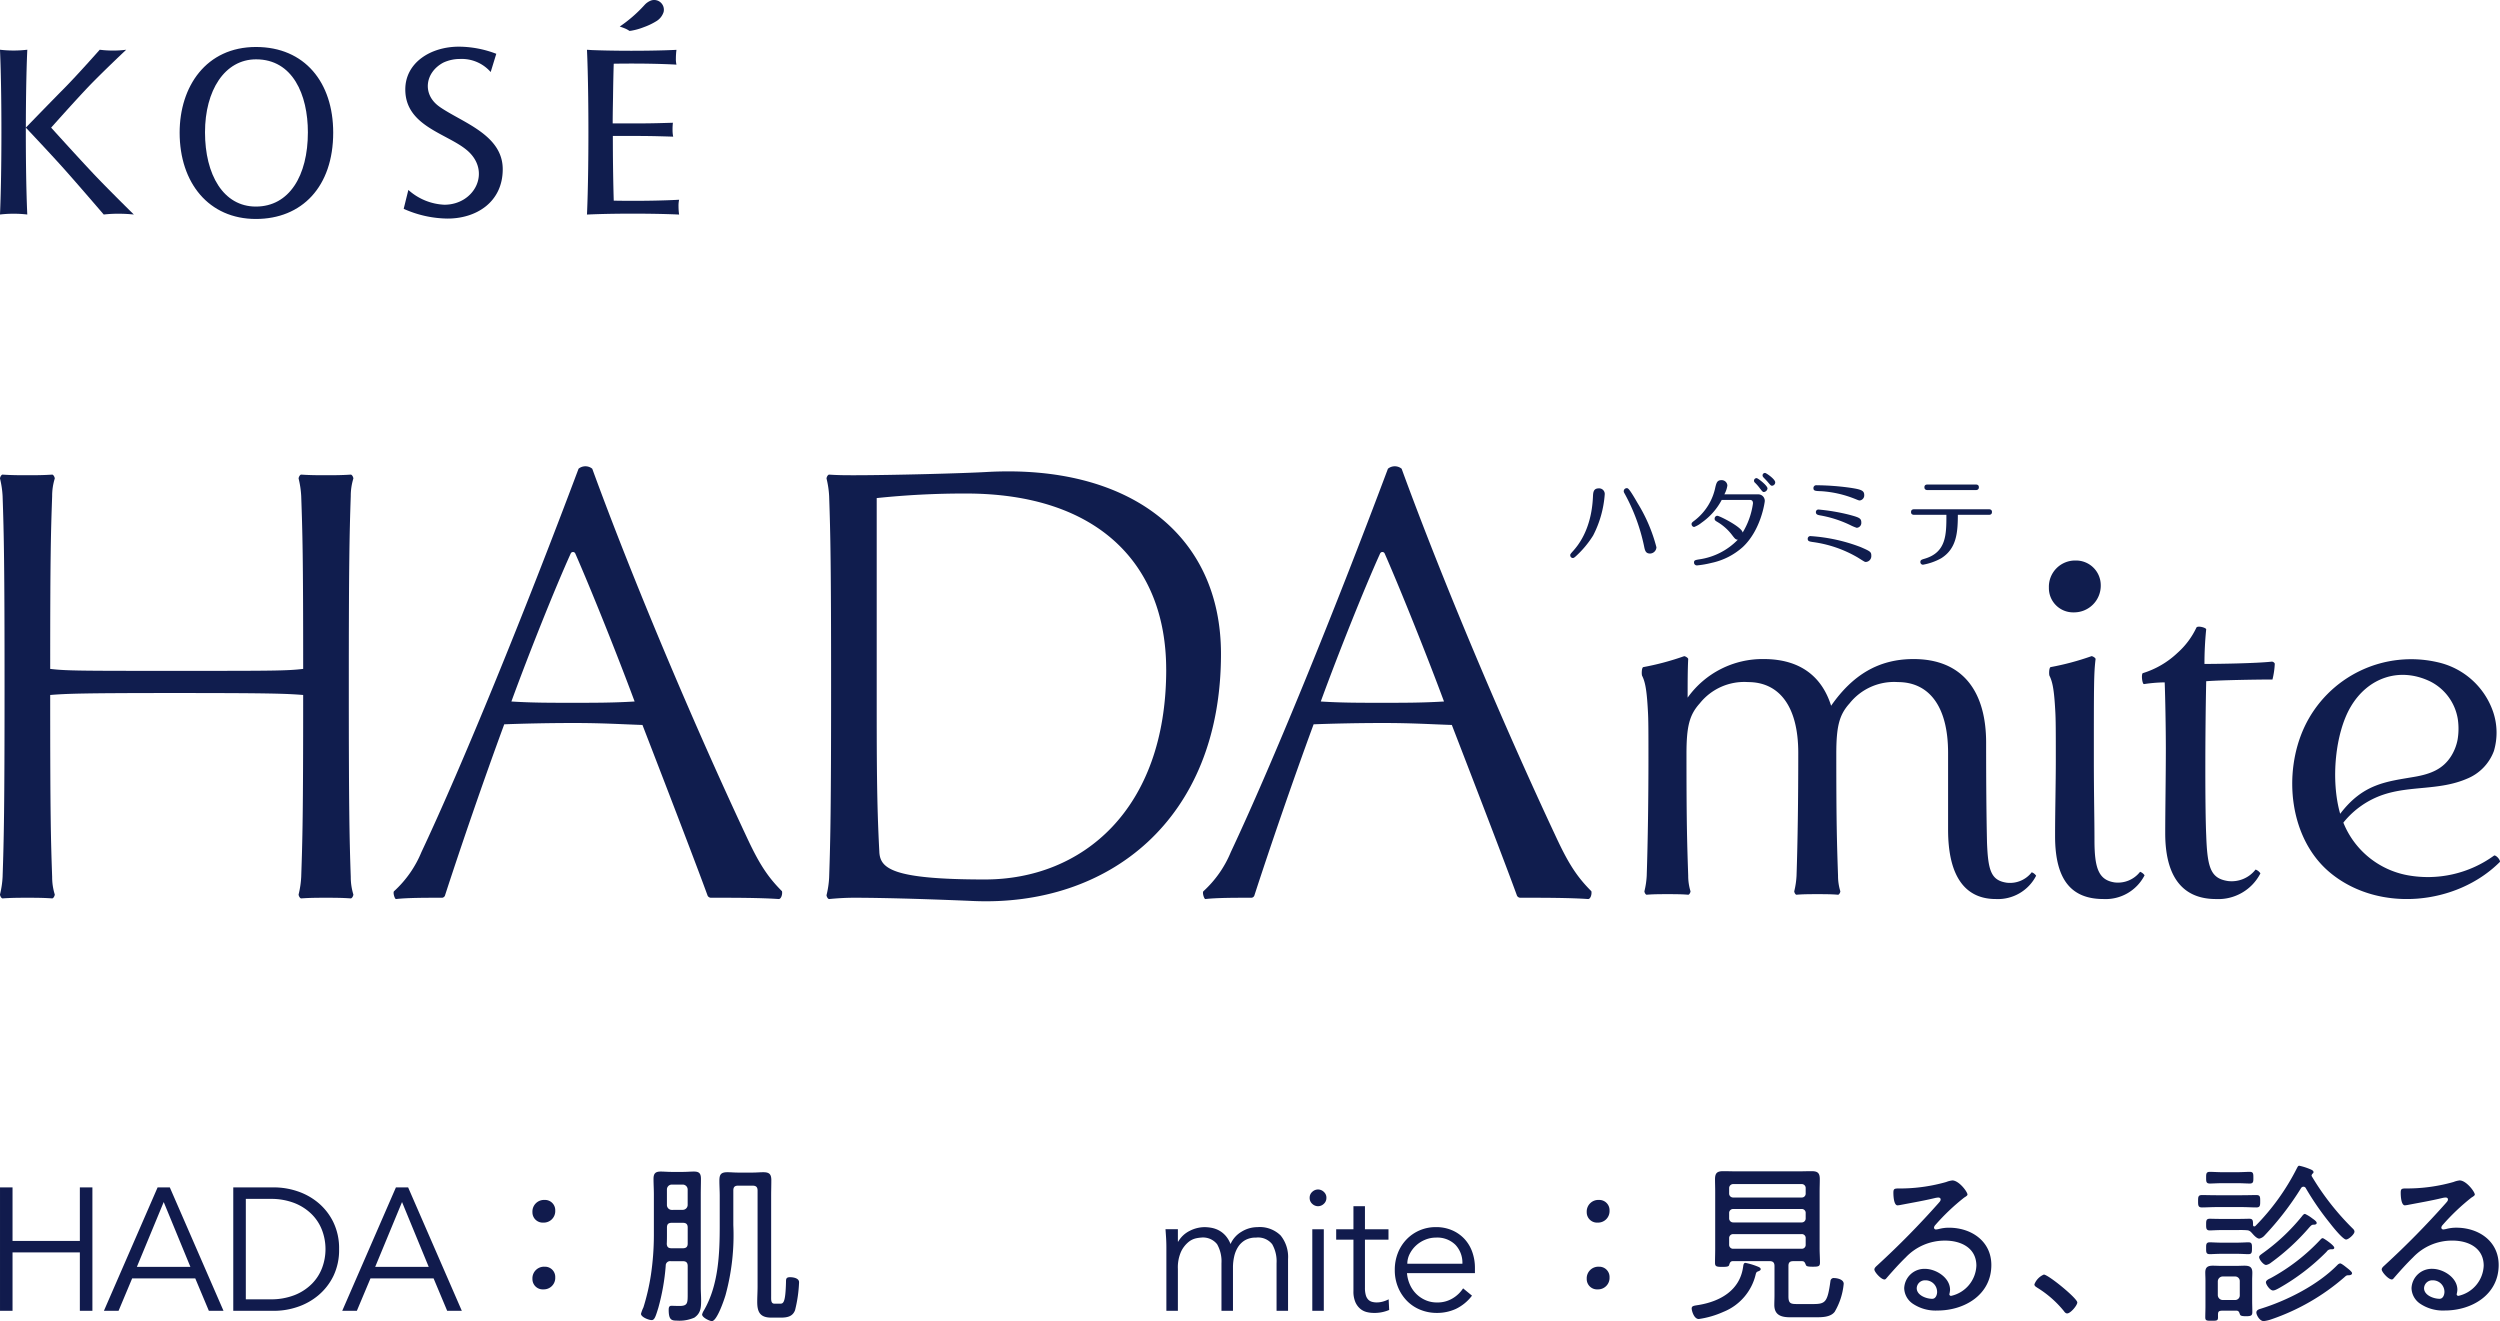 <svg xmlns="http://www.w3.org/2000/svg" width="401.519" height="212.18" viewBox="0 0 401.519 212.18"><g transform="translate(-439.24 -2138.472)"><path d="M2.688-19.824H4.7v8.6H15.512v-8.6h2.016V0H15.512V-9.38H4.7V0H2.688ZM24.668-7.056h8.6L28.98-17.472ZM21.728,0H19.376L28-19.824h1.96L38.584,0H36.232L34.048-5.208H23.912Zm20.44-1.848h3.92a10.3,10.3,0,0,0,3.934-.686,8.14,8.14,0,0,0,2.772-1.82A7.253,7.253,0,0,0,54.432-6.93a8.548,8.548,0,0,0,.532-2.982,8.548,8.548,0,0,0-.532-2.982,7.253,7.253,0,0,0-1.638-2.576,8.14,8.14,0,0,0-2.772-1.82,10.3,10.3,0,0,0-3.934-.686h-3.92ZM40.152-19.824h6.58a11.754,11.754,0,0,1,3.71.616,10.233,10.233,0,0,1,3.36,1.862,9.438,9.438,0,0,1,2.422,3.108,9.615,9.615,0,0,1,.924,4.326,9.593,9.593,0,0,1-.924,4.34A9.48,9.48,0,0,1,53.8-2.478a10.233,10.233,0,0,1-3.36,1.862A11.754,11.754,0,0,1,46.732,0h-6.58ZM62.944-7.056h8.6L67.256-17.472ZM60,0H57.652l8.624-19.824h1.96L76.86,0H74.508L72.324-5.208H62.188ZM90.16-17.808a1.864,1.864,0,0,0-1.96,1.96,1.655,1.655,0,0,0,1.764,1.68,1.844,1.844,0,0,0,1.9-1.932A1.647,1.647,0,0,0,90.16-17.808Zm0,10.724a1.864,1.864,0,0,0-1.96,1.96,1.655,1.655,0,0,0,1.764,1.68,1.844,1.844,0,0,0,1.9-1.932A1.647,1.647,0,0,0,90.16-7.084ZM123.576-20.1c.532,0,.784.224.784.784V-3.892c0,.812-.056,1.624-.056,2.464,0,1.68.5,2.52,2.268,2.52h1.484c1.008,0,1.932-.14,2.324-1.2a21.887,21.887,0,0,0,.644-4.48c0-.672-.952-.812-1.456-.812-.644,0-.644.308-.644.812-.084,3.3-.42,3.444-.952,3.444H127.1c-.616,0-.56-.588-.56-1.26V-18.48c0-.84.028-1.652.028-2.492,0-.952-.308-1.288-1.288-1.288-.532,0-1.092.056-1.652.056h-2.464c-.56,0-1.092-.056-1.652-.056-1.064,0-1.288.392-1.288,1.372,0,.812.056,1.6.056,2.408v4.816c0,4.564-.2,9.576-2.548,13.608a2.146,2.146,0,0,0-.28.644c0,.5,1.232,1.064,1.568,1.064.812,0,1.96-3.388,2.184-4.144a36.507,36.507,0,0,0,1.26-11.284V-19.32c0-.56.224-.784.784-.784Zm-13.8,9.324c.028-.5.028-1.008.028-1.512v-1.092c0-.532.224-.756.784-.756h1.764c.532,0,.784.224.784.756v2.576c0,.532-.252.756-.784.756h-1.82C110.024-10.052,109.8-10.248,109.772-10.78Zm.812-5.432A.783.783,0,0,1,109.8-17v-2.492a.783.783,0,0,1,.784-.784h1.764a.8.8,0,0,1,.784.784V-17a.8.8,0,0,1-.784.784Zm2.548,13.384c0,1.568.028,2.044-1.344,2.044-.476,0-1.036-.028-1.26-.028-.42,0-.448.336-.448.672,0,1.568.448,1.708,1.288,1.708a5.981,5.981,0,0,0,2.828-.476c1.036-.7,1.092-1.624,1.092-2.772,0-.7-.056-1.4-.056-2.1V-18.7c0-.84.028-1.652.028-2.492s-.252-1.176-1.12-1.176c-.588,0-1.148.056-1.708.056h-1.96c-.56,0-1.12-.056-1.68-.056-.868,0-1.148.336-1.148,1.176s.056,1.652.056,2.492v6.58a43.85,43.85,0,0,1-.476,6.356,35.224,35.224,0,0,1-1.2,5.208,5.962,5.962,0,0,0-.392,1.036c0,.532,1.26,1.008,1.708,1.008s.616-.476,1.064-1.932a35,35,0,0,0,1.2-6.8.7.7,0,0,1,.812-.728h1.932c.532,0,.784.224.784.784Z" transform="translate(436.553 2349)" fill="#111b4d"/><path d="M2.016-10.192q0-.728-.042-1.456t-.1-1.456H3.864v1.988H3.92a4.343,4.343,0,0,1,1.862-1.736,5.3,5.3,0,0,1,2.366-.588,6.214,6.214,0,0,1,1.134.112,4.1,4.1,0,0,1,1.162.406,3.9,3.9,0,0,1,1.05.826,4.432,4.432,0,0,1,.826,1.372A4.314,4.314,0,0,1,14.1-12.712a4.871,4.871,0,0,1,2.534-.728,4.782,4.782,0,0,1,3.724,1.33,5.461,5.461,0,0,1,1.2,3.794V0H19.712V-7.644a5.552,5.552,0,0,0-.7-3.052,2.888,2.888,0,0,0-2.6-1.064,3.413,3.413,0,0,0-1.736.406,3.3,3.3,0,0,0-1.134,1.078,4.742,4.742,0,0,0-.63,1.526,7.925,7.925,0,0,0-.2,1.778V0H10.864V-7.644a5.552,5.552,0,0,0-.7-3.052,2.888,2.888,0,0,0-2.6-1.064,5.753,5.753,0,0,0-.77.112,2.928,2.928,0,0,0-1.246.616A4.487,4.487,0,0,0,4.382-9.52a6.214,6.214,0,0,0-.518,2.8V0H2.016Zm25.7-7.952a1.242,1.242,0,0,1-.42.966,1.352,1.352,0,0,1-.924.378,1.352,1.352,0,0,1-.924-.378,1.242,1.242,0,0,1-.42-.966,1.242,1.242,0,0,1,.42-.966,1.352,1.352,0,0,1,.924-.378,1.352,1.352,0,0,1,.924.378A1.242,1.242,0,0,1,27.72-18.144ZM27.3,0H25.452V-13.1H27.3ZM37.688-11.424h-3.78V-3.7a4.2,4.2,0,0,0,.14,1.19,1.68,1.68,0,0,0,.392.714,1.352,1.352,0,0,0,.6.35,2.85,2.85,0,0,0,.77.1,3.654,3.654,0,0,0,.98-.14,4.538,4.538,0,0,0,.924-.364L37.8-.14a5.936,5.936,0,0,1-2.492.476A4.664,4.664,0,0,1,34.2.2a2.608,2.608,0,0,1-1.05-.532A2.93,2.93,0,0,1,32.368-1.4a4.273,4.273,0,0,1-.308-1.764v-8.26H29.288V-13.1H32.06v-3.7h1.848v3.7h3.78ZM49.56-7.56A4.194,4.194,0,0,0,48.44-10.6,4.151,4.151,0,0,0,45.3-11.76a4.472,4.472,0,0,0-1.736.35,4.886,4.886,0,0,0-1.47.938A4.7,4.7,0,0,0,41.09-9.128a3.465,3.465,0,0,0-.378,1.568Zm-8.9,1.512A5.622,5.622,0,0,0,41.132-4.2a4.883,4.883,0,0,0,1.036,1.5,4.874,4.874,0,0,0,1.484.994,4.528,4.528,0,0,0,1.82.364,4.67,4.67,0,0,0,2.562-.686,5.127,5.127,0,0,0,1.638-1.582L51.1-2.436A7.1,7.1,0,0,1,48.51-.308a7.242,7.242,0,0,1-3.038.644,6.969,6.969,0,0,1-2.7-.518,6.329,6.329,0,0,1-2.142-1.442,6.832,6.832,0,0,1-1.414-2.184A7.147,7.147,0,0,1,38.7-6.552,7.322,7.322,0,0,1,39.2-9.3a6.643,6.643,0,0,1,1.4-2.184,6.438,6.438,0,0,1,2.1-1.442,6.518,6.518,0,0,1,2.6-.518,6.386,6.386,0,0,1,2.66.532,5.9,5.9,0,0,1,1.974,1.414,6.052,6.052,0,0,1,1.218,2.072,7.558,7.558,0,0,1,.42,2.534v.84Zm30.828-11.76a1.864,1.864,0,0,0-1.96,1.96,1.655,1.655,0,0,0,1.764,1.68,1.844,1.844,0,0,0,1.9-1.932A1.647,1.647,0,0,0,71.484-17.808Zm0,10.724a1.864,1.864,0,0,0-1.96,1.96,1.655,1.655,0,0,0,1.764,1.68,1.844,1.844,0,0,0,1.9-1.932A1.647,1.647,0,0,0,71.484-7.084Zm25.48.784c.2-.084.5-.168.5-.392,0-.252-.364-.364-.56-.448a10.824,10.824,0,0,0-1.876-.56c-.28,0-.336.224-.392.672C94.108-3.3,91-1.54,87.584-.952c-.84.14-1.2.14-1.2.588,0,.28.336,1.68,1.148,1.68A14.734,14.734,0,0,0,91.476.168a8.618,8.618,0,0,0,5.208-6.1C96.74-6.1,96.8-6.244,96.964-6.3ZM92.4-11.648a.632.632,0,0,1,.672-.672H104.02a.618.618,0,0,1,.672.672v1.008a.618.618,0,0,1-.672.672H93.072a.632.632,0,0,1-.672-.672Zm0-4.032a.632.632,0,0,1,.672-.672H104.02a.618.618,0,0,1,.672.672v.812a.632.632,0,0,1-.672.672H93.072a.647.647,0,0,1-.672-.672Zm.672-2.52a.632.632,0,0,1-.672-.672v-.812a.647.647,0,0,1,.672-.672H104.02a.632.632,0,0,1,.672.672v.812a.618.618,0,0,1-.672.672Zm11.62,10.752c.084.252.168.364,1.12.364s1.176-.056,1.176-.672c0-.756-.056-1.484-.056-2.212v-9.184c0-.672.028-1.344.028-2.016,0-1.008-.392-1.26-1.316-1.26-.728,0-1.456.028-2.156.028H93.632c-.728,0-1.456-.028-2.184-.028-.952,0-1.316.28-1.316,1.288,0,.644.028,1.316.028,1.988V-9.94c0,.728-.028,1.484-.028,2.212,0,.588.2.672,1.148.672.924,0,1.092-.084,1.148-.392.112-.336.224-.532.588-.532H98.9c.532,0,.784.224.784.784v4.76c0,.476-.028.98-.028,1.484,0,1.652,1.12,1.988,2.548,1.988h3.976c1.036,0,2.464.028,3.164-.868A10.822,10.822,0,0,0,110.8-4.34c0-.756-1.176-.924-1.54-.924a.518.518,0,0,0-.588.476c-.476,3.416-.784,3.7-2.828,3.7h-2.492c-1.064,0-1.428-.084-1.428-1.232v-4.9c0-.532.224-.756.756-.756h1.4C104.468-7.98,104.552-7.784,104.692-7.448Zm21.112,4.4c0,.476-.224,1.12-.784,1.12-.952,0-2.492-.56-2.492-1.708A1.317,1.317,0,0,1,123.9-4.9,1.859,1.859,0,0,1,125.8-3.052Zm2.436-17.892a3.881,3.881,0,0,0-.98.252,27.211,27.211,0,0,1-7.056,1.036h-.5c-.784,0-.924.056-.924.7,0,.448.056,2.016.672,2.016a6.064,6.064,0,0,0,.7-.112c1.764-.336,3.556-.644,5.292-1.064a3.5,3.5,0,0,1,.532-.084c.2,0,.392.084.392.308,0,.252-.2.42-.336.588a135.619,135.619,0,0,1-9.744,9.912c-.2.2-.56.448-.56.756,0,.392,1.064,1.6,1.624,1.6.168,0,.28-.168.448-.364.952-1.092,1.932-2.184,2.968-3.192a8.615,8.615,0,0,1,6.328-2.688c2.548,0,5.012,1.176,5.012,4.032a5.176,5.176,0,0,1-4.06,4.844.265.265,0,0,1-.28-.28,3.473,3.473,0,0,0,.112-.7c0-1.96-2.268-3.36-4.032-3.36a3.242,3.242,0,0,0-3.332,3.108,3.119,3.119,0,0,0,1.344,2.464,6.545,6.545,0,0,0,4,1.12c4.368,0,8.652-2.548,8.652-7.308,0-3.836-3.22-5.992-6.8-5.992a6.228,6.228,0,0,0-1.6.2,3.425,3.425,0,0,1-.476.084.314.314,0,0,1-.336-.28.736.736,0,0,1,.2-.42,34.574,34.574,0,0,1,4.648-4.424c.14-.084.532-.308.532-.476C130.676-19.124,129.3-20.944,128.24-20.944Zm14.7,15.12a2.777,2.777,0,0,0-1.512,1.568c0,.28.252.392.448.532A16.982,16.982,0,0,1,146.132,0c.14.2.308.42.56.42.532,0,1.624-1.288,1.624-1.764C148.316-2.016,143.64-5.824,142.94-5.824Zm46.648-4.312c0-.392-1.708-1.54-1.848-1.54a.487.487,0,0,0-.308.168,31.41,31.41,0,0,1-8.092,6.272c-.252.112-.728.336-.728.644,0,.392.672,1.316,1.12,1.316.224,0,.42-.056,1.064-.42a34.569,34.569,0,0,0,7.56-5.8A.834.834,0,0,1,189-9.884h.252C189.42-9.884,189.588-9.94,189.588-10.136Zm-4.7-5.432c-.2,0-.364.224-.476.364A31.907,31.907,0,0,1,178-9.184c-.168.14-.476.308-.476.56,0,.392.7,1.26,1.12,1.26a1.83,1.83,0,0,0,.812-.392,35.863,35.863,0,0,0,6.16-5.684c.168-.168.336-.392.588-.392.168,0,.56,0,.56-.28,0-.2-.252-.42-.7-.728A6.116,6.116,0,0,0,184.884-15.568ZM174.776-16.66c.812,0,1.568.056,2.3.056.616,0,.616-.336.616-1.008s0-.98-.616-.98c-.644,0-1.484.028-2.3.028h-4.144c-.812,0-1.652-.028-2.3-.028-.616,0-.616.336-.616.98s0,1.008.616,1.008c.672,0,1.512-.056,2.3-.056ZM174.02-20.5c.756,0,1.484.056,1.988.056.588,0,.588-.308.588-.924,0-.644,0-.952-.588-.952-.532,0-1.26.056-1.988.056h-2.436c-.7,0-1.428-.056-1.988-.056-.588,0-.588.336-.588.924,0,.644,0,.952.616.952.448,0,1.232-.056,1.96-.056ZM192.444-6.048c0-.14-.224-.392-.728-.784-.364-.28-.952-.784-1.2-.784a.8.8,0,0,0-.392.224c-3.136,3.22-8.092,5.74-12.348,7.056-.308.084-.7.224-.7.616s.532,1.372,1.176,1.372a5.722,5.722,0,0,0,1.288-.308,35.186,35.186,0,0,0,11.62-6.692c.364-.336.42-.364.756-.364C192.108-5.712,192.444-5.768,192.444-6.048ZM173.936-9.156c.728,0,1.428.056,1.848.056.56,0,.588-.28.588-.952,0-.644,0-.952-.588-.952-.336,0-1.12.056-1.848.056h-2.492c-.7,0-1.512-.056-1.848-.056-.616,0-.588.392-.588.952,0,.588-.028.952.588.952.392,0,1.12-.056,1.848-.056Zm.476,6.636a.742.742,0,0,1-.756.784h-1.988a.8.8,0,0,1-.784-.784V-4.732a.8.8,0,0,1,.784-.784h1.988a.742.742,0,0,1,.756.784Zm0,3.024c.084.224.14.364,1.008.364.812,0,1.008-.112,1.008-.672,0-.616-.028-1.232-.028-1.848V-4.928c0-.42.028-.812.028-1.2,0-.9-.42-1.12-1.26-1.12-.42,0-.84.028-1.26.028H171.36c-.42,0-.84-.028-1.288-.028-.812,0-1.2.252-1.2,1.092,0,.42.028.812.028,1.232V-.672c0,.56-.028,1.148-.028,1.736,0,.532.28.532.98.532.84,0,1.064,0,1.064-.532,0-.9-.084-1.092.868-1.092h2.044C174.216-.028,174.3.168,174.412.5Zm11.732-22.568a.283.283,0,0,0,.112-.2c0-.28-.308-.392-.728-.56a9.575,9.575,0,0,0-1.54-.476c-.2,0-.224.056-.5.588a36.684,36.684,0,0,1-6.58,9.1.3.3,0,0,1-.168.056c-.14,0-.2-.112-.2-.252,0-.644,0-.98-.588-.98-.308,0-1.12.028-1.848.028h-2.66c-.728,0-1.568-.028-1.848-.028-.588,0-.588.336-.588.924s0,.952.588.952c.308,0,1.12-.056,1.848-.056h2.66a13,13,0,0,1,1.484.028c.448.028.644.308.924.616.224.252.672.728,1.036.728a1.553,1.553,0,0,0,.84-.5,47.172,47.172,0,0,0,5.852-7.588.474.474,0,0,1,.392-.252.422.422,0,0,1,.392.252,45.211,45.211,0,0,0,3.864,5.6c.364.476,2.072,2.632,2.6,2.632.392,0,1.344-.84,1.344-1.26,0-.28-.224-.448-.42-.644a41.989,41.989,0,0,1-6.44-8.26.168.168,0,0,1-.028-.112A.519.519,0,0,1,186.144-22.064Zm21.14,19.012c0,.476-.224,1.12-.784,1.12-.952,0-2.492-.56-2.492-1.708A1.317,1.317,0,0,1,205.38-4.9,1.859,1.859,0,0,1,207.284-3.052Zm2.436-17.892a3.881,3.881,0,0,0-.98.252,27.211,27.211,0,0,1-7.056,1.036h-.5c-.784,0-.924.056-.924.7,0,.448.056,2.016.672,2.016a6.064,6.064,0,0,0,.7-.112c1.764-.336,3.556-.644,5.292-1.064a3.5,3.5,0,0,1,.532-.084c.2,0,.392.084.392.308,0,.252-.2.42-.336.588a135.619,135.619,0,0,1-9.744,9.912c-.2.2-.56.448-.56.756,0,.392,1.064,1.6,1.624,1.6.168,0,.28-.168.448-.364.952-1.092,1.932-2.184,2.968-3.192a8.615,8.615,0,0,1,6.328-2.688c2.548,0,5.012,1.176,5.012,4.032a5.176,5.176,0,0,1-4.06,4.844.265.265,0,0,1-.28-.28,3.473,3.473,0,0,0,.112-.7c0-1.96-2.268-3.36-4.032-3.36a3.242,3.242,0,0,0-3.332,3.108,3.119,3.119,0,0,0,1.344,2.464,6.545,6.545,0,0,0,4,1.12c4.368,0,8.652-2.548,8.652-7.308,0-3.836-3.22-5.992-6.8-5.992a6.228,6.228,0,0,0-1.6.2,3.425,3.425,0,0,1-.476.084.314.314,0,0,1-.336-.28.736.736,0,0,1,.2-.42,34.574,34.574,0,0,1,4.648-4.424c.14-.084.532-.308.532-.476C212.156-19.124,210.784-20.944,209.72-20.944Z" transform="translate(624.553 2349)" fill="#111b4d"/><g transform="translate(-1095.652 1960.298)"><g transform="translate(1534.892 253.064)"><g transform="translate(252.192 1.07)"><path d="M1964.927,311.169a17.012,17.012,0,0,1-1.861,6.578,15.877,15.877,0,0,1-2.785,3.338c-.242.211-.333.277-.484.277a.439.439,0,0,1-.408-.457c0-.146.045-.211.5-.716.651-.749,2.905-3.306,3.147-8.63.031-.733.06-1.384.954-1.384A.9.9,0,0,1,1964.927,311.169Zm6.309,8.24a30.487,30.487,0,0,0-3.071-8.321c-.137-.244-.182-.31-.182-.456a.489.489,0,0,1,.484-.488c.2,0,.363,0,1.755,2.426a25.714,25.714,0,0,1,3.01,7.067,1.058,1.058,0,0,1-1,1.009C1971.494,320.645,1971.388,320.174,1971.236,319.409Z" transform="translate(-1959.389 -307.701)" fill="#101d4e"/><path d="M1997.03,310.364a10.342,10.342,0,0,1-3.222,3.647,4.249,4.249,0,0,1-1.21.7.465.465,0,0,1-.409-.472c0-.179.046-.244.5-.586a9,9,0,0,0,3.329-5.373c.166-.652.287-1.091.952-1.091a.91.91,0,0,1,.969.862,4.188,4.188,0,0,1-.484,1.417h5.417a1.044,1.044,0,0,1,1.075,1.075c0,.147-.591,4.657-3.556,7.408a10.9,10.9,0,0,1-4.993,2.524,15.868,15.868,0,0,1-2.331.407.458.458,0,0,1-.484-.472c0-.342.167-.391.833-.5a10.73,10.73,0,0,0,6.2-3.158c-.333-.017-.439-.115-.924-.75a8.171,8.171,0,0,0-2.465-2.165c-.228-.147-.333-.228-.333-.457a.455.455,0,0,1,.424-.472c.348,0,4.01,1.841,4.07,2.7a12.221,12.221,0,0,0,1.664-4.69c0-.277-.09-.553-.484-.553Zm7.354-1.84a.656.656,0,0,1-.575.57c-.166,0-.226-.032-.757-.732a6.776,6.776,0,0,0-.7-.782.412.412,0,0,1,.288-.717C2002.841,306.862,2004.384,308.051,2004.384,308.523Zm1.24-.977a.547.547,0,0,1-.5.538c-.2,0-.273-.1-.712-.619-.106-.131-.56-.6-.7-.749a.462.462,0,0,1-.121-.293.385.385,0,0,1,.409-.391C2004.172,306.032,2005.625,307.025,2005.625,307.546Z" transform="translate(-1972.702 -306.032)" fill="#101d4e"/><path d="M2031.651,320.974a19.378,19.378,0,0,0-7.293-2.507c-.484-.082-.771-.114-.771-.521a.426.426,0,0,1,.5-.423,27.378,27.378,0,0,1,8.036,1.774c1.513.668,1.679.75,1.679,1.384a.939.939,0,0,1-.892.993C2032.757,321.674,2032.741,321.658,2031.651,320.974Zm-.5-9.443a17.588,17.588,0,0,0-5.357-1.222c-1.014-.032-1.287-.049-1.287-.5a.448.448,0,0,1,.515-.456,41.027,41.027,0,0,1,5.312.391c1.861.277,2.331.456,2.331,1.189a.82.82,0,0,1-.712.863C2031.773,311.791,2031.712,311.758,2031.153,311.531Zm-.772,4.2a18.389,18.389,0,0,0-4.842-1.546c-.317-.065-.635-.13-.635-.506a.4.4,0,0,1,.454-.423,31.535,31.535,0,0,1,4.888.831c1.573.424,1.951.554,1.951,1.238a.787.787,0,0,1-.741.863A7.494,7.494,0,0,1,2030.38,315.731Z" transform="translate(-1985.447 -307.378)" fill="#101d4e"/><path d="M2052.081,314.025c-.166,0-.559,0-.559-.439,0-.456.377-.456.559-.456h11.893c.152,0,.545,0,.545.44,0,.456-.378.456-.545.456h-4.933c-.014,2.817-.182,5.423-2.693,6.986a9.448,9.448,0,0,1-2.905,1.025.42.42,0,0,1-.424-.423c0-.326.182-.391.681-.538,3.5-1.025,3.5-3.891,3.5-7.051Zm9.791-4.868c.165,0,.544,0,.544.44s-.379.456-.544.456h-7.657c-.167,0-.545-.017-.545-.456s.378-.44.545-.44Z" transform="translate(-1996.786 -307.3)" fill="#101d4e"/></g><path d="M1542.954,341.873c0,19.372.1,23.036.314,29.215a9.489,9.489,0,0,0,.419,2.828c0,.209-.21.628-.419.628-1.466-.105-2.827-.105-3.979-.105s-2.513,0-3.979.105c-.21,0-.419-.419-.419-.628a14.935,14.935,0,0,0,.419-2.828c.21-6.179.314-11.205.314-30.577s-.1-24.4-.314-30.576a14.905,14.905,0,0,0-.419-2.827c0-.21.209-.628.419-.628,1.466.1,2.827.1,3.979.1s2.513,0,3.979-.1c.21,0,.419.418.419.628a9.476,9.476,0,0,0-.419,2.827c-.21,6.073-.314,9.424-.314,27.749,2.619.315,5.027.315,20.315.315s17.7,0,20.315-.315c0-18.324-.105-21.675-.315-27.749a14.846,14.846,0,0,0-.419-2.827c0-.21.21-.628.419-.628,1.466.1,2.828.1,3.979.1s2.514,0,3.979-.1c.21,0,.418.418.418.628a9.521,9.521,0,0,0-.418,2.827c-.21,6.178-.314,11.2-.314,30.576s.1,24.4.314,30.577a9.535,9.535,0,0,0,.418,2.828c0,.209-.208.628-.418.628-1.466-.105-2.828-.105-3.979-.105s-2.513,0-3.979.105c-.209,0-.419-.419-.419-.628a14.876,14.876,0,0,0,.419-2.828c.21-6.179.315-9.844.315-29.215-2.619-.209-5.027-.314-20.315-.314S1545.573,341.664,1542.954,341.873Z" transform="translate(-1534.892 -305.144)" fill="#101d4e"/><path d="M1649.534,373.212a.561.561,0,0,1-.418.314c-2.723,0-5.55,0-7.435.209-.209,0-.523-1.047-.314-1.256a17.532,17.532,0,0,0,4.4-6.283c6.6-14.031,16.439-38.116,25.236-61.572a1.734,1.734,0,0,1,2.2,0c6.491,17.8,16.126,40.629,24.712,58.954,1.99,4.293,3.351,6.492,5.759,8.9.1.419-.1,1.256-.523,1.256-3.037-.209-7.225-.209-10.786-.209a.633.633,0,0,1-.628-.314c-1.675-4.607-6.178-16.335-10.471-27.435-3.247-.105-6.283-.314-11-.314-4.293,0-8.272.1-11.2.209C1655.712,354.782,1652.047,365.463,1649.534,373.212Zm20.943-54.975a.4.4,0,0,0-.732,0c-2.514,5.55-6.7,16.021-9.53,23.77,3.247.209,6.179.209,9.739.209,3.77,0,6.6,0,10.053-.209C1677.283,334.677,1673.095,324.206,1670.477,318.237Z" transform="translate(-1578.082 -304.232)" fill="#101d4e"/><path d="M1821.688,334.924c0,26.7-18.116,40.629-39.791,39.686-4.818-.209-13.4-.523-19.163-.523-1.466,0-2.933.105-3.979.209-.21,0-.419-.418-.419-.628a14.9,14.9,0,0,0,.419-2.826c.21-6.179.314-11.31.314-30.682s-.1-24.4-.314-30.576a14.9,14.9,0,0,0-.419-2.827c0-.21.209-.628.419-.628,1.466.1,2.722.1,3.979.1,6.178,0,17.8-.314,21.362-.524C1806.818,304.453,1821.688,315.657,1821.688,334.924Zm-8.8,2.513c0-16.859-10.89-28.272-32.147-28.272a135.628,135.628,0,0,0-14.346.732v30.262c0,12.042,0,18.64.419,26.493.1,2.723,1.989,4.5,16.963,4.5C1799.384,371.155,1812.892,359.95,1812.892,337.437Z" transform="translate(-1625.589 -304.792)" fill="#101d4e"/><path d="M1868.344,373.212a.562.562,0,0,1-.419.314c-2.723,0-5.55,0-7.435.209-.209,0-.523-1.047-.314-1.256a17.538,17.538,0,0,0,4.4-6.283c6.6-14.031,16.439-38.116,25.235-61.572a1.734,1.734,0,0,1,2.2,0c6.492,17.8,16.126,40.629,24.712,58.954,1.99,4.293,3.351,6.492,5.759,8.9.1.419-.1,1.256-.523,1.256-3.037-.209-7.225-.209-10.786-.209a.634.634,0,0,1-.628-.314c-1.675-4.607-6.178-16.335-10.471-27.435-3.247-.105-6.283-.314-11-.314-4.293,0-8.272.1-11.2.209C1874.522,354.782,1870.857,365.463,1868.344,373.212Zm20.943-54.975a.4.4,0,0,0-.733,0c-2.514,5.55-6.7,16.021-9.53,23.77,3.247.209,6.179.209,9.739.209,3.77,0,6.6,0,10.053-.209C1896.093,334.677,1891.905,324.206,1889.287,318.237Z" transform="translate(-1666.898 -304.232)" fill="#101d4e"/><g transform="translate(263.68 15.133)"><path d="M2114.266,356.811c-.278,0-.463-1.574-.185-1.758a14.159,14.159,0,0,0,5.553-3.239,12.629,12.629,0,0,0,3.054-4.072c.185-.37,1.574,0,1.574.278a54.483,54.483,0,0,0-.278,5.552c2.222,0,8.33-.093,10.829-.371.185,0,.463.186.463.371a12.561,12.561,0,0,1-.37,2.5c-2.129,0-8.33.092-10.643.277-.185,8.885-.185,20.545,0,24.71.185,5.184.671,6.965,3.507,7.383a4.861,4.861,0,0,0,4.421-1.846,1.578,1.578,0,0,1,.78.612,7.6,7.6,0,0,1-7.135,4.124c-5.46,0-8.154-3.7-8.154-10.562,0-3.38.1-9.336.1-13.594,0-3.146-.093-8.329-.185-10.643A24.153,24.153,0,0,0,2114.266,356.811Z" transform="translate(-2033.611 -336.962)" fill="#101d4e"/><path d="M2187.7,388.345c-.261-.339-.57-.508-.7-.46a18.106,18.106,0,0,1-13.934,3.16,13.818,13.818,0,0,1-10.279-8.436l.058-.085a13.93,13.93,0,0,1,6.368-4.417c4.411-1.466,8.987-.653,13.393-2.544a7.69,7.69,0,0,0,4.358-4.469,10.4,10.4,0,0,0-.132-6.3,12.222,12.222,0,0,0-8.785-7.925,18.934,18.934,0,0,0-21.5,10.34c-3.512,7.476-2.463,18.037,4.18,23.488,7.8,6.4,20.247,5.169,27.206-1.794C2187.963,388.864,2187.924,388.639,2187.7,388.345Zm-6.557-19.139a7.717,7.717,0,0,1-1.039,2.7c-1.3,2.073-3.223,2.878-5.889,3.339-4.462.772-8.234,1.059-11.942,5.942-1.545-5.414-.792-12.928,1.662-17.141,2.781-4.774,7.9-6.483,12.8-4.119a8.234,8.234,0,0,1,4.441,6.12A10.581,10.581,0,0,1,2181.141,369.206Z" transform="translate(-2050.103 -340.505)" fill="#101d4e"/><g transform="translate(65.387)"><path d="M2092.767,338.032a4.287,4.287,0,0,0,4.35-4.349,3.971,3.971,0,0,0-4.072-3.98,4.211,4.211,0,0,0-4.257,4.349A3.894,3.894,0,0,0,2092.767,338.032Z" transform="translate(-2088.787 -329.703)" fill="#101d4e"/><path d="M2103.457,390.194a4.492,4.492,0,0,1-4.084,1.706c-2.62-.387-3.24-2.354-3.24-6.821,0-3.214-.1-7.41-.1-12.857,0-12.216,0-13.882.278-16.2,0-.186-.462-.463-.648-.463a43.2,43.2,0,0,1-6.571,1.759c-.278.093-.278,1.2-.185,1.388.463.926.741,2.129.925,5.554.093,1.481.093,3.424.093,7.959,0,3.716-.118,8.324-.118,12.259,0,7.166,2.736,10.09,7.781,10.09a7.025,7.025,0,0,0,6.591-3.811A1.462,1.462,0,0,0,2103.457,390.194Z" transform="translate(-2088.812 -340.199)" fill="#101d4e"/></g><path d="M2041.357,390.271a4.413,4.413,0,0,1-4.013,1.675c-2.523-.372-2.995-1.952-3.17-6.444-.094-4.375-.141-9.485-.141-16.058,0-8.144-3.7-13.419-11.662-13.419-5.646,0-9.81,2.591-13.234,7.5-1.481-4.72-5-7.5-10.828-7.5a14.772,14.772,0,0,0-12.217,6.2c0-2.037,0-4.535.093-6.2,0-.186-.463-.463-.648-.463a43.189,43.189,0,0,1-6.571,1.759c-.278.093-.278,1.2-.184,1.388.463.926.74,2.129.925,5.554.093,1.481.093,3.424.093,7.959,0,5.737-.093,13.141-.278,18.6a13.2,13.2,0,0,1-.371,2.5c0,.185.185.555.371.555,1.018-.093,2.313-.093,3.331-.093s2.315,0,3.332.093c.185,0,.37-.37.37-.555a8.388,8.388,0,0,1-.37-2.5c-.185-5.461-.278-8.607-.278-19.528,0-4.442.463-6.293,2.129-8.145a9.134,9.134,0,0,1,7.774-3.424c4.72,0,8.051,3.517,8.051,11.384,0,7.4-.092,14.252-.277,19.713a13.253,13.253,0,0,1-.369,2.5c0,.185.184.555.369.555,1.018-.093,2.314-.093,3.332-.093s2.313,0,3.331.093c.185,0,.371-.37.371-.555a8.386,8.386,0,0,1-.371-2.5c-.185-5.461-.278-8.607-.278-19.528,0-4.442.463-6.293,2.129-8.145a9.131,9.131,0,0,1,7.774-3.424c4.72,0,8.052,3.517,8.052,11.384v12.308c0,7.5,2.73,11.151,7.664,11.151a6.9,6.9,0,0,0,6.476-3.743A1.437,1.437,0,0,0,2041.357,390.271Z" transform="translate(-1978.726 -340.199)" fill="#101d4e"/></g></g><g transform="translate(1534.892 178.174)"><path d="M1649.79,200.441c-2.857-1.989-2.331-5.549.619-7.1a6.35,6.35,0,0,1,2.679-.577,6.16,6.16,0,0,1,4.91,2.1l.9-2.93a16.924,16.924,0,0,0-6.013-1.145c-4.506,0-8.6,2.549-8.6,6.876,0,5.865,6.617,7.028,9.85,9.709,4.056,3.36,1.347,8.8-3.58,8.8a9.256,9.256,0,0,1-5.779-2.377l-.749,3.035a17.6,17.6,0,0,0,7.064,1.565c4.574,0,8.843-2.626,8.843-7.929,0-5.557-6.514-7.491-10.146-10.025" transform="translate(-1579.191 -183.293)" fill="#101d4e"/><path d="M1595.713,190.875c-8,0-12.258,6.345-12.258,13.753,0,8.082,4.692,13.868,12.243,13.868,7.382,0,12.421-5.162,12.421-13.868,0-8.059-4.569-13.753-12.406-13.753m-.015,25.63c-5.235,0-8.168-5.134-8.168-11.925,0-6.712,3.148-11.721,8.207-11.721,5.88,0,8.315,5.674,8.315,11.721,0,6.966-2.99,11.925-8.354,11.925" transform="translate(-1554.604 -183.329)" fill="#101d4e"/><path d="M1549.814,211.439c-2.362-2.5-6.708-7.307-6.708-7.307s3.834-4.311,5.977-6.558,6.079-5.955,6.079-5.955h-.006a15.147,15.147,0,0,1-2.121.129,15.636,15.636,0,0,1-2.121-.129c-.006,0-3.567,4.036-5.744,6.234s-6.095,6.242-6.126,6.272c.012-8.348.235-12.507.235-12.507a19.227,19.227,0,0,1-2.2.129,19.016,19.016,0,0,1-2.19-.129s.23,4.392.23,13.232c0,8.817-.23,13.209-.23,13.234a18.971,18.971,0,0,1,4.386,0c0-.025-.235-4.417-.235-13.234v-.72c.031.032,4.124,4.35,6.472,7,2.248,2.534,6.042,6.955,6.042,6.955a19.858,19.858,0,0,1,2.359-.127,23.478,23.478,0,0,1,2.475.127s-4.216-4.14-6.577-6.646" transform="translate(-1534.892 -183.631)" fill="#101d4e"/><path d="M1708.378,215.71s-2.765.176-7.443.176c-1.118,0-2.167-.013-3.059-.028-.039-1.265-.083-3.125-.112-5.441-.021-1.429-.031-3.119-.031-4.952.359,0,.755,0,1.2,0,4.267,0,4.686,0,8.488.114a5.509,5.509,0,0,1-.1-1.114,9,9,0,0,1,.056-1.12c-3.787.114-4.211.11-8.471.11-.446,0-.841,0-1.2,0,0-1.532.036-2.965.055-4.2.028-2.3.072-4.132.112-5.391.838-.012,1.815-.024,2.843-.024,4.54,0,7.234.174,7.234.174a3.833,3.833,0,0,1-.092-1.012,10.888,10.888,0,0,1,.092-1.366s-2.695.149-7.234.149c-3.008,0-5.182-.066-6.285-.108l-.854-.051v.01l0,.018c.015.3.23,4.674.23,13.2,0,8.843-.232,13.238-.232,13.238s2.675-.149,7.355-.149,7.434.147,7.442.149a9.945,9.945,0,0,1-.093-1.317,4.543,4.543,0,0,1,.093-1.063" transform="translate(-1599.304 -183.631)" fill="#101d4e"/><path d="M1703.995,183.141a3.845,3.845,0,0,0-.71-.391c-.427-.178-.855-.312-.855-.312a22.111,22.111,0,0,0,3.979-3.459,2.7,2.7,0,0,1,1.08-.734,1.561,1.561,0,0,1,1.984,1.87,2.665,2.665,0,0,1-1.229,1.5,10.531,10.531,0,0,1-1.97.929,9.8,9.8,0,0,1-1.993.561c-.068.012-.286.036-.286.036" transform="translate(-1602.896 -178.174)" fill="#101d4e"/></g></g></g></svg>
